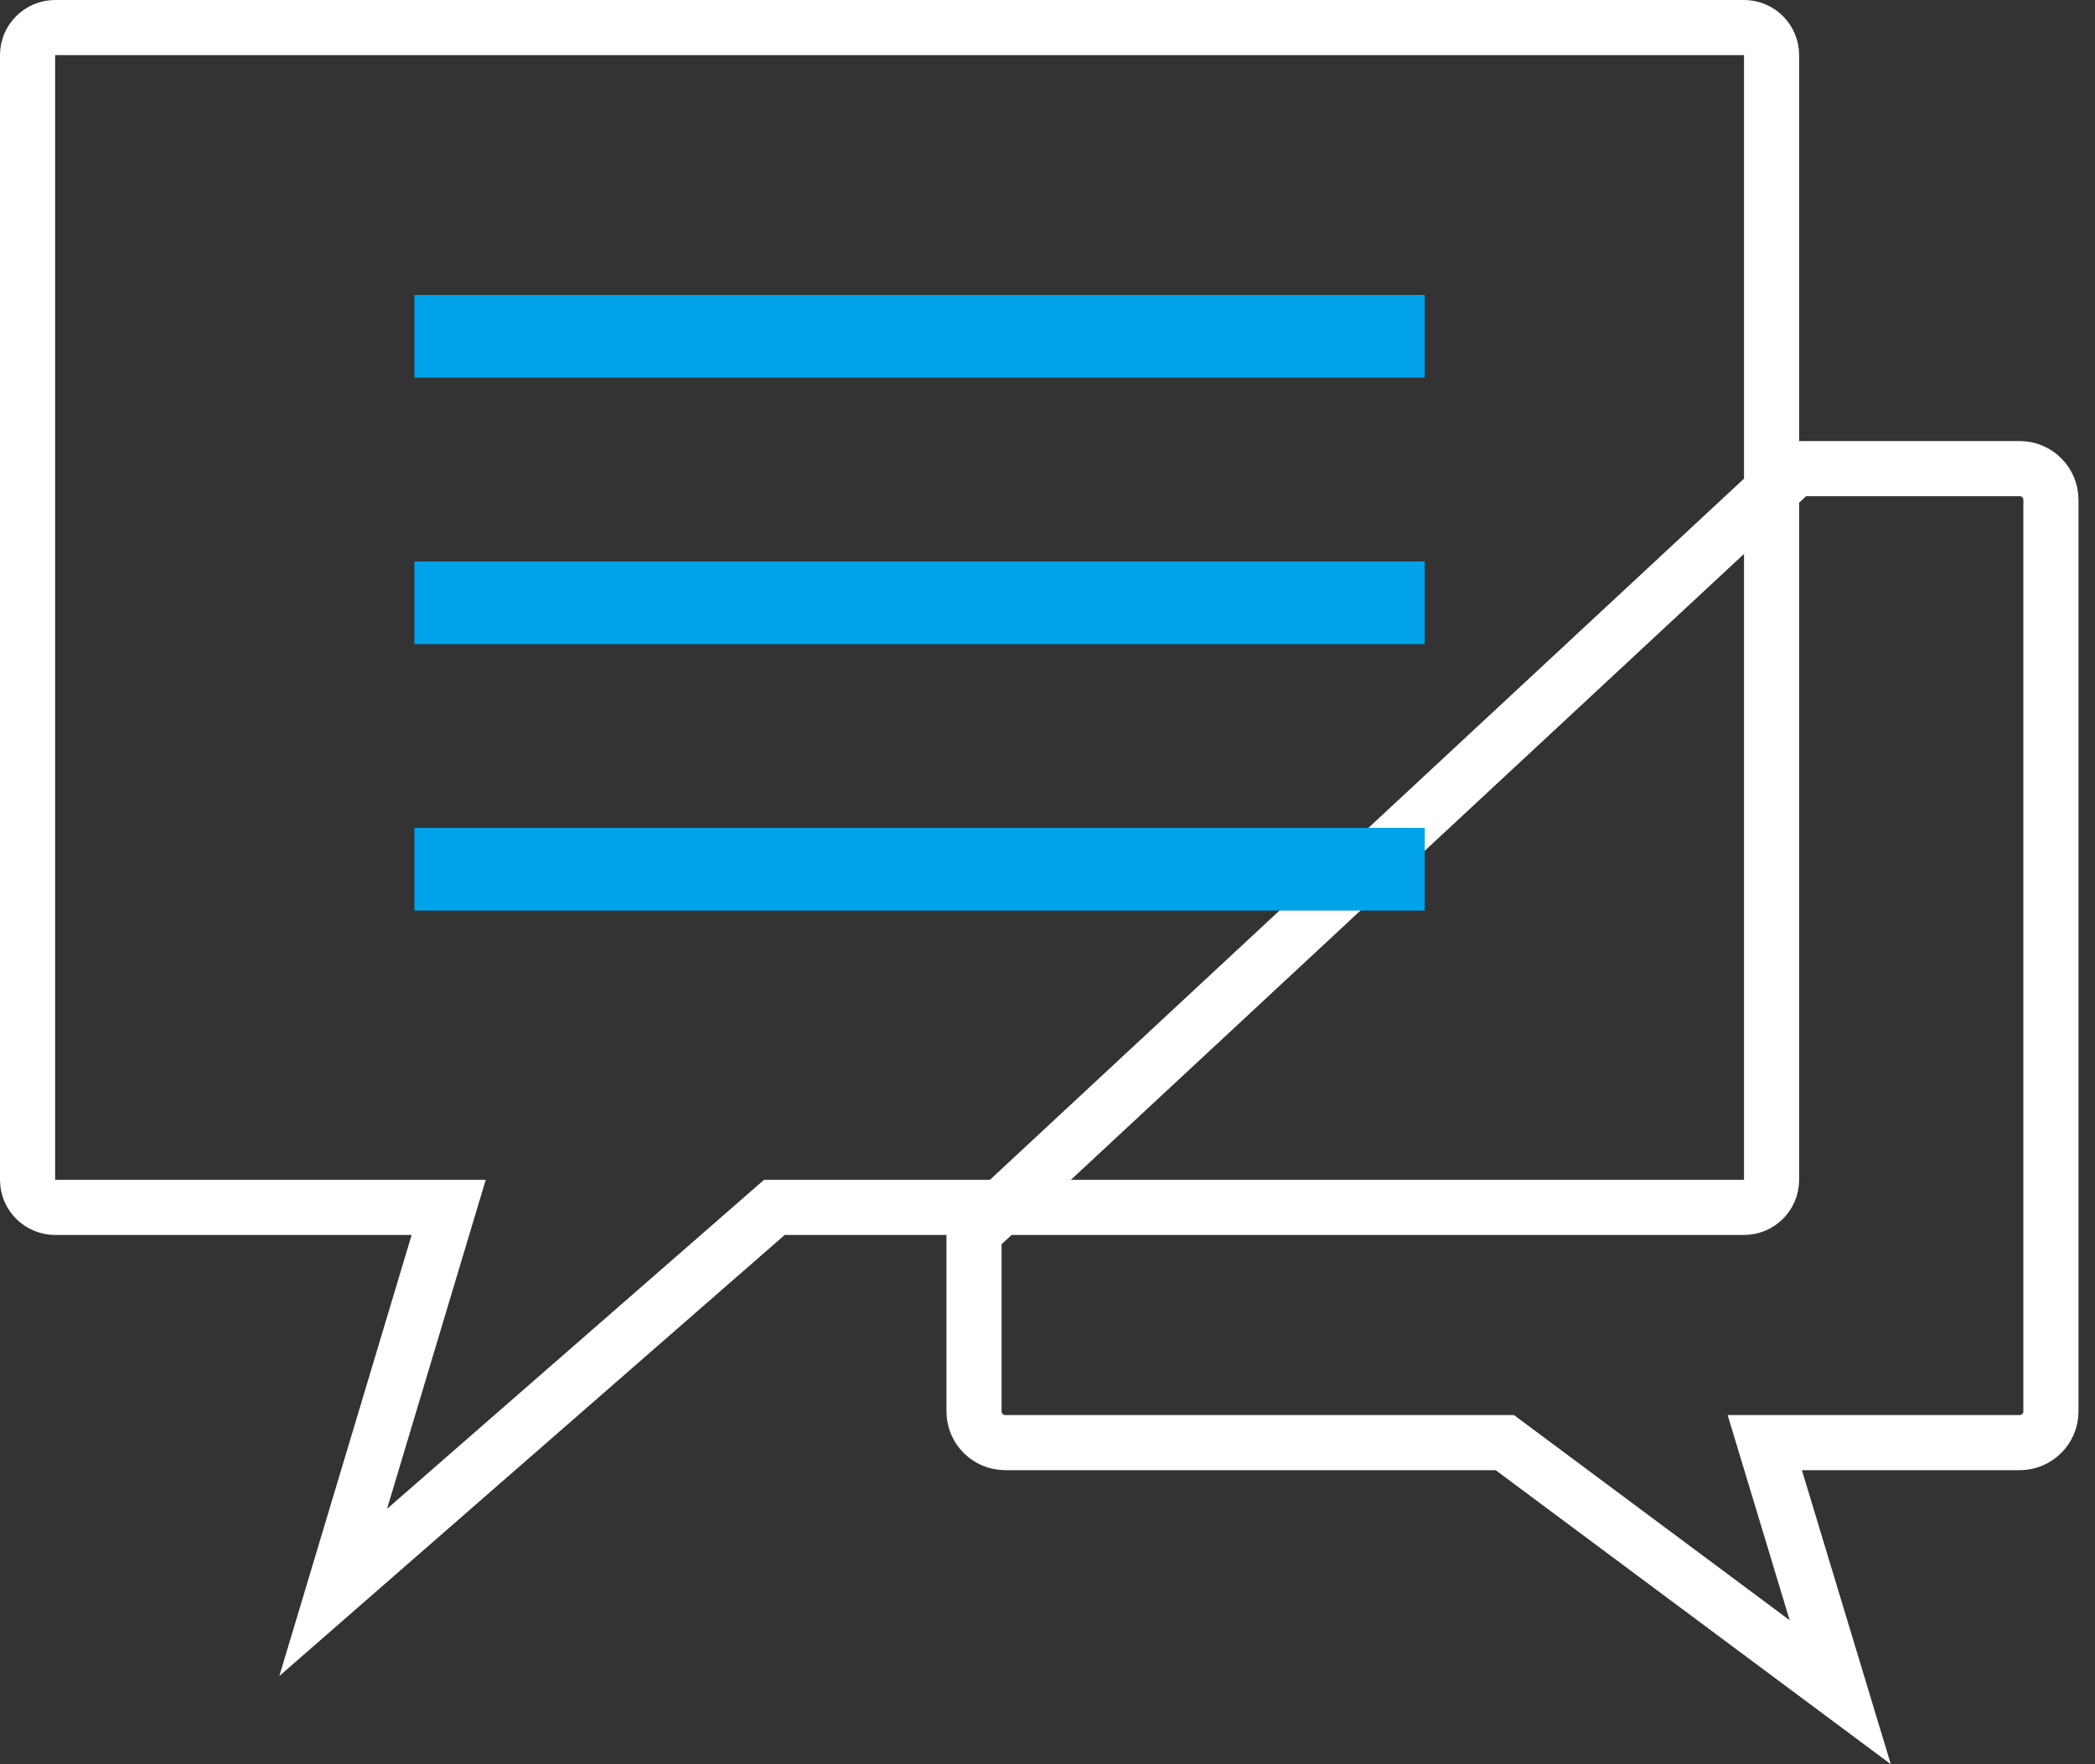 <?xml version="1.0" encoding="UTF-8"?>
<svg width="76px" height="64px" viewBox="0 0 76 64" version="1.1" xmlns="http://www.w3.org/2000/svg" xmlns:xlink="http://www.w3.org/1999/xlink">
    <rect x="0" y="0" width="76" height="64" fill="#333333" stroke="none"/>
    <!-- Generator: sketchtool 54.1 (76490) - https://sketchapp.com -->
    <title>DE52C2CC-FB44-4FCC-8DAE-DFF163487DE8</title>
    <desc>Created with sketchtool.</desc>
    <g id="-" stroke="none" stroke-width="1" fill="none" fill-rule="evenodd">
        <g id="Support首页" transform="translate(-926, -2550)">
            <g id="编组-3" transform="translate(926, 2550)">
                <path d="M12.087,57.768 L28.092,43.8 L28.467,43.8 L63.267,43.8 C63.819,43.8 64.267,43.352 64.267,42.8 L64.267,2 C64.267,1.448 63.819,1 63.267,1 L2,1 C1.448,1 1,1.448 1,2 L1,42.8 C1,43.352 1.448,43.8 2,43.8 L16.277,43.8 L12.087,57.768 Z" id="矩形" stroke="#FFFFFF" stroke-width="2"></path>
                <path d="M74.4,44.702 L44.607,17 C41.673,17 41.467,17 36.467,17 C35.841,17 35.333,17.507 35.333,18.133 L35.333,51.2 C35.333,51.826 35.841,52.333 36.467,52.333 L45.714,52.333 L42.976,61.388 L55.144,52.333 L73.267,52.333 C73.893,52.333 74.4,51.826 74.4,51.2 L74.4,44.702 Z" id="路径" stroke="#FFFFFF" stroke-width="2" transform="translate(54.867, 40) scale(-1, 1) translate(-54.867, -40) "></path>
                <path d="M16.533,12.2 L50.185,12.2" id="直线" stroke="#00A2EA" stroke-width="3" stroke-linecap="square"></path>
                <path d="M16.533,21.867 L50.185,21.867" id="直线复制" stroke="#00A2EA" stroke-width="3" stroke-linecap="square"></path>
                <path d="M16.533,31.533 L50.185,31.533" id="直线复制-2" stroke="#00A2EA" stroke-width="3" stroke-linecap="square"></path>
            </g>
        </g>
    </g>
</svg>